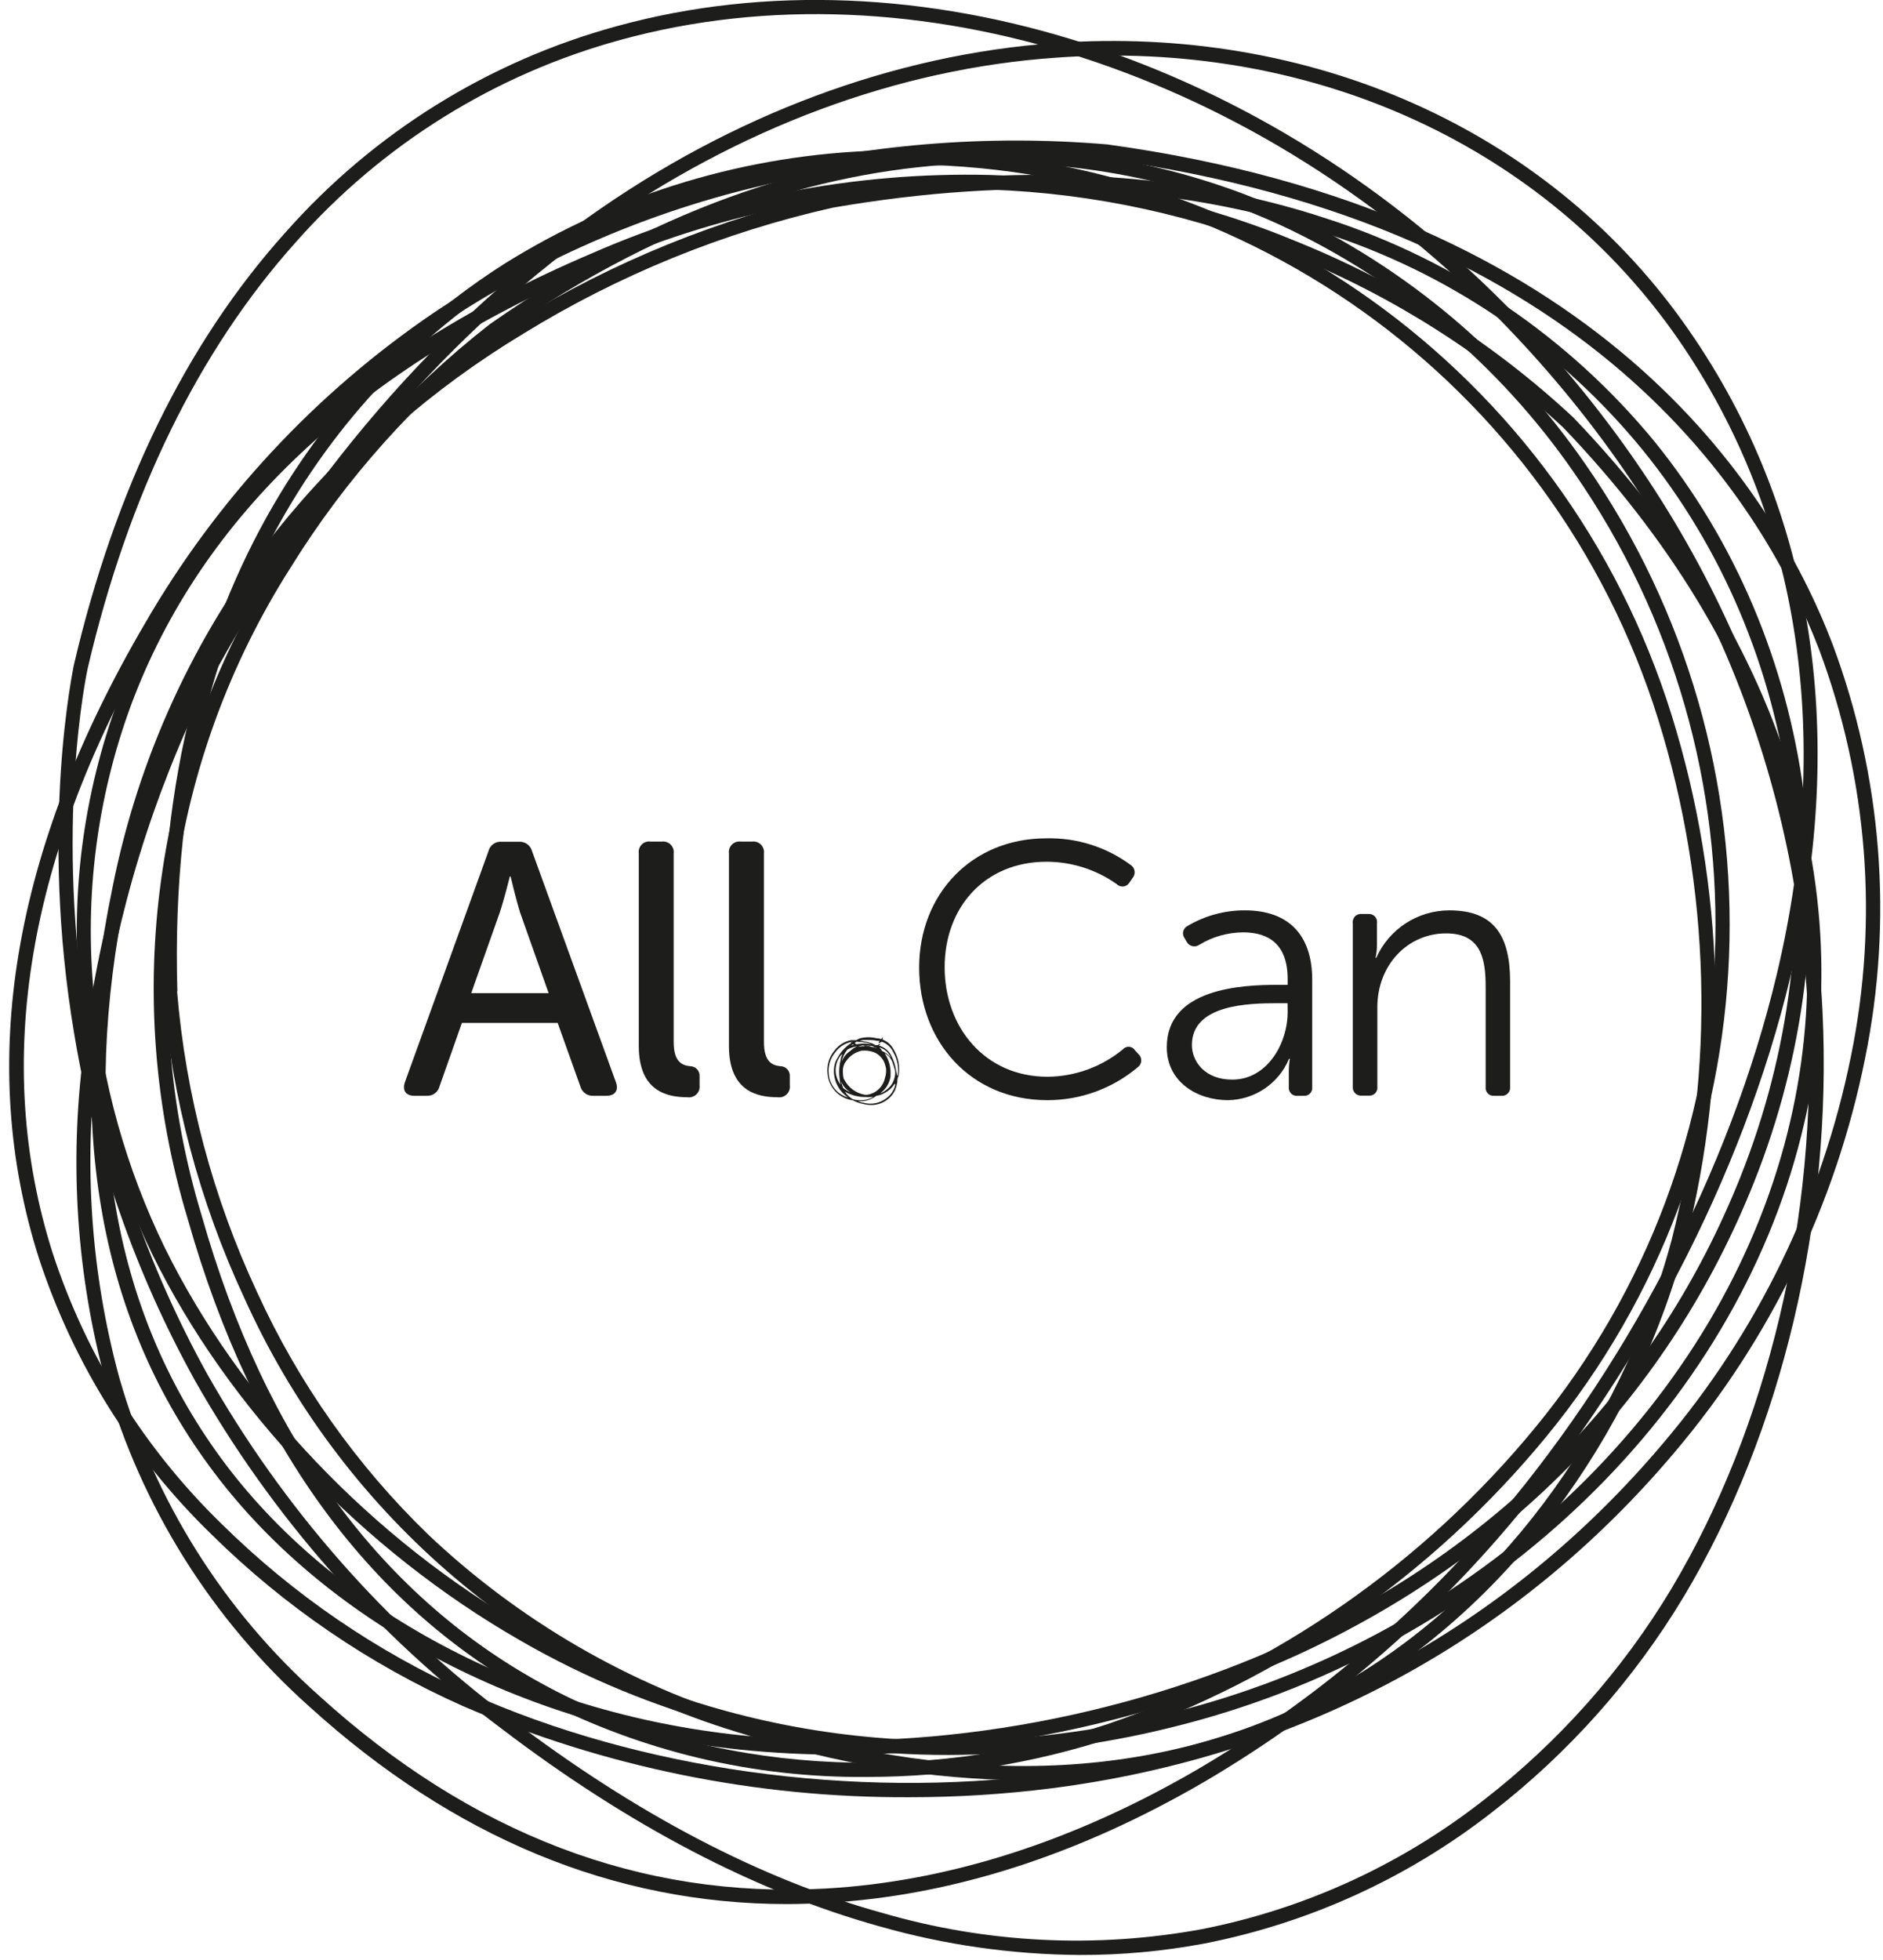<?xml version="1.0" encoding="UTF-8"?>
<svg width="198px" height="206px" viewBox="0 0 198 206" version="1.1" xmlns="http://www.w3.org/2000/svg" xmlns:xlink="http://www.w3.org/1999/xlink">
    <!-- Generator: Sketch 53.2 (72643) - https://sketchapp.com -->
    <title>All_Can_logo_no_tagline_BLACK</title>
    <desc>Created with Sketch.</desc>
    <g id="Page-1" stroke="none" stroke-width="1" fill="none" fill-rule="evenodd">
        <g id="All_Can_logo_no_tagline_BLACK" transform="translate(0, -1)" fill="#1D1D1B" fill-rule="nonzero">
            <path d="M91.15,187.76 C79.279,187.872 67.559,185.096 57,179.67 C39.09,170.17 26.56,153.17 19.75,129.15 C12.67,105.747 16.166,80.42 29.32,59.81 C35.197,50.311 42.713,41.931 51.52,35.06 L51.52,35.06 C89.21,8.73 120.11,16.34 135.18,23.22 C147.86,29.102 158.739,38.264 166.69,49.76 C188.354,80.895 186.696,122.632 162.63,151.95 C150.65,166.532 134.852,177.497 117,183.62 C108.657,186.362 99.932,187.76 91.15,187.76 L91.15,187.76 Z M52.39,36.28 C43.736,43.056 36.346,51.306 30.56,60.65 C17.657,80.895 14.238,105.765 21.2,128.74 C27.89,152.35 40.2,169.04 57.7,178.34 C74.63,187.34 96.63,188.76 116.54,182.18 C134.119,176.151 149.676,165.352 161.47,150.99 C185.121,122.201 186.755,81.2 165.47,50.62 C157.669,39.352 146.997,30.376 134.56,24.62 C119.76,17.83 89.47,10.38 52.39,36.28 Z" id="Shape"></path>
            <path d="M107.62,188.12 C97.693,188.005 87.84,186.383 78.4,183.31 C54.956,176.441 35.691,159.66 25.67,137.38 C20.956,127.253 18.069,116.372 17.14,105.24 L17.14,105.24 C15.79,59.24 39.14,37.51 53.14,28.66 C65.01,21.275 78.635,17.188 92.61,16.82 C130.483,15.723 164.461,39.956 175.76,76.12 C181.384,94.133 181.893,113.355 177.23,131.64 C171.7,152.33 158.16,170.32 141,179.78 C130.769,185.367 119.277,188.238 107.62,188.12 Z M18.62,105.19 C19.531,116.141 22.378,126.844 27.03,136.8 C31.383,146.348 37.488,154.994 45.03,162.29 C54.624,171.365 66.205,178.073 78.85,181.88 C102.24,189.18 122.91,188.03 140.29,178.46 C157.1,169.2 170.37,151.55 175.79,131.26 C180.389,113.249 179.89,94.314 174.35,76.57 C163.246,41.041 129.858,17.24 92.65,18.33 C78.954,18.687 65.602,22.691 53.97,29.93 C40.21,38.61 17.32,59.93 18.65,105.19 L18.62,105.19 Z" id="Shape"></path>
            <path d="M99.76,185.45 C83.966,185.473 68.445,181.334 54.76,173.45 C38.14,163.94 24.02,149.13 16.01,132.82 C11.853,124.287 9.275,115.072 8.4,105.62 C7.38,95.117 8.747,84.52 12.4,74.62 C16.064,64.902 21.824,56.11 29.27,48.87 C37.85,40.42 48.96,33.26 62.32,27.59 C75.484,21.838 89.748,19.039 104.11,19.39 C115.316,19.777 126.359,22.196 136.7,26.53 C147.308,30.853 157.043,37.067 165.43,44.87 L165.43,44.87 C188.17,68.57 196.43,96.3 188.7,122.96 C180.45,151.4 154.77,174.78 123.27,182.53 C115.58,184.447 107.686,185.427 99.76,185.45 Z M101.24,20.84 C88.058,20.938 75.032,23.707 62.95,28.98 C37.76,39.67 21.17,55.21 13.76,75.16 C10.198,84.845 8.868,95.209 9.87,105.48 C10.726,114.744 13.253,123.777 17.33,132.14 C25.21,148.14 39.12,162.77 55.48,172.14 C75.89,183.82 99.22,186.91 122.93,181.08 C153.93,173.46 179.17,150.48 187.28,122.55 C194.85,96.43 186.72,69.22 164.37,45.93 C156.106,38.269 146.521,32.17 136.08,27.93 C125.925,23.68 115.082,21.309 104.08,20.93 C103.08,20.86 102.14,20.84 101.2,20.84 L101.24,20.84 Z" id="Shape"></path>
            <path d="M88.32,185.42 C84.817,185.421 81.315,185.244 77.83,184.89 C54.76,182.48 33.89,171.35 21.99,155.06 C10.23,139.06 6.81,118.56 11.83,94.27 C14.534,80.643 20.41,67.844 28.98,56.91 C36.039,48.068 44.621,40.557 54.32,34.73 C64.504,28.475 75.655,23.953 87.32,21.35 L87.32,21.35 C106.61,18.02 124.17,18.91 139.52,23.98 C153.009,28.327 164.966,36.456 173.97,47.4 C191.13,68.57 195.14,98.4 184.44,125.25 C175.61,147.39 158.99,164.58 136.37,174.96 C121.272,181.801 104.896,185.365 88.32,185.42 L88.32,185.42 Z M87.55,22.83 C76.062,25.419 65.08,29.889 55.05,36.06 C45.519,41.795 37.084,49.18 30.14,57.87 C21.724,68.612 15.955,81.185 13.3,94.57 C8.38,118.43 11.71,138.5 23.2,154.2 C34.85,170.12 55.33,181.06 77.99,183.39 C96.81,185.39 117.86,181.78 135.71,173.58 C157.98,163.37 174.33,146.46 183.01,124.69 C193.51,98.34 189.59,69.06 172.76,48.33 C163.976,37.571 152.248,29.603 139.01,25.4 C123.9,20.4 106.59,19.54 87.55,22.83 Z" id="Shape"></path>
            <path d="M95.65,189.89 C79.489,189.975 63.486,186.71 48.65,180.3 C38.847,175.933 29.911,169.836 22.27,162.3 C13.957,154.247 7.724,144.295 4.11,133.3 C-2.47,112.73 1.29,90.3 15.27,66.48 C22.815,53.446 33.207,42.285 45.67,33.83 C55.79,27.073 67.017,22.141 78.84,19.26 C91.115,16.15 103.823,15.109 116.44,16.18 L116.44,16.18 C167.94,23.25 186.31,52.08 192.67,68.64 C197.9,82.584 199.089,97.721 196.1,112.31 C193.03,127.549 186.15,141.761 176.1,153.62 C159.42,173.4 136.74,185.62 110.52,188.96 C105.588,189.583 100.621,189.894 95.65,189.89 Z M107.49,17.26 C97.938,17.276 88.422,18.444 79.15,20.74 C67.518,23.574 56.472,28.42 46.51,35.06 C34.247,43.389 24.023,54.379 16.6,67.21 C2.84,90.59 -0.87,112.66 5.57,132.8 C9.113,143.573 15.218,153.325 23.36,161.22 C30.874,168.627 39.657,174.626 49.29,178.93 C67.29,186.99 89.57,190.11 110.29,187.47 C136.13,184.18 158.47,172.14 174.91,152.65 C184.804,141.003 191.585,127.038 194.62,112.06 C197.561,97.753 196.399,82.906 191.27,69.23 C185.02,52.98 166.97,24.68 116.27,17.72 C113.354,17.407 110.423,17.253 107.49,17.26 Z" id="Shape"></path>
            <path d="M113.51,206.47 C106.407,206.423 99.342,205.414 92.51,203.47 C79.45,199.84 66.07,192.84 52.73,182.68 C39.561,172.837 28.579,160.368 20.48,146.06 C14.224,134.769 9.942,122.493 7.82,109.76 C4.09,87.76 7.76,71.06 7.76,70.92 L7.76,70.92 C12.09,52.38 19.56,37.06 29.98,25.47 C39.239,14.983 51.364,7.433 64.86,3.75 C96.23,-4.87 133.41,7.12 159.55,34.31 C179.23,54.77 190.33,80 191.64,107.31 C192.69,129.16 187.38,151.55 177.08,168.76 C171.821,177.514 164.978,185.212 156.9,191.46 C148.053,198.368 137.704,203.095 126.69,205.26 C122.345,206.08 117.932,206.485 113.51,206.47 Z M9.22,71.25 C9.14,71.6 5.64,87.98 9.31,109.57 C11.397,122.121 15.607,134.224 21.76,145.36 C29.748,159.487 40.58,171.803 53.57,181.53 C66.75,191.58 79.97,198.53 92.84,202.07 C103.734,205.231 115.214,205.809 126.37,203.76 C137.156,201.641 147.29,197.009 155.95,190.24 C163.882,184.111 170.6,176.554 175.76,167.96 C185.92,150.96 191.15,128.91 190.11,107.35 C188.82,80.44 177.87,55.54 158.44,35.35 C132.7,8.55 96.11,-3.29 65.26,5.19 C52.038,8.798 40.16,16.195 31.09,26.47 C20.85,37.9 13.49,52.97 9.22,71.25 Z" id="Shape"></path>
            <path d="M82.76,201.12 C64.56,201.12 47.67,194.12 32.5,180.34 C22.284,171.214 14.864,159.38 11.1,146.21 C8.073,135.025 7.278,123.353 8.76,111.86 C10.272,98.997 13.824,86.456 19.28,74.71 L19.28,74.71 C30.54,53.06 44.85,35.94 61.81,23.87 C76.99,13.06 93.99,6.73 110.97,5.52 C137.77,3.61 162.44,14.52 176.97,34.83 C190.56,53.83 194.46,77.62 188.25,103.72 C183.25,124.57 172.01,146.14 157.3,162.92 C148.494,172.958 138.136,181.52 126.62,188.28 C113.39,195.98 100.01,200.28 86.85,201 C85.47,201.06 84.1,201.12 82.76,201.12 Z M20.62,75.4 C15.221,86.989 11.704,99.364 10.2,112.06 C8.761,123.359 9.56,134.83 12.55,145.82 C16.248,158.716 23.531,170.298 33.55,179.22 C49.55,193.76 67.45,200.58 86.8,199.49 C99.72,198.76 112.88,194.55 125.91,186.97 C137.278,180.305 147.508,171.866 156.21,161.97 C170.76,145.37 181.92,124.03 186.83,103.41 C192.93,77.75 189.11,54.35 175.83,35.75 C161.53,15.87 137.36,5.15 111.08,7.06 C94.37,8.21 77.63,14.46 62.68,25.06 C45.92,37.06 31.76,53.95 20.62,75.4 Z" id="Shape"></path>
            <polygon id="Path" points="92.84 110.02 92.72 110.47 92.39 110.65 92.43 110.53"></polygon>
            <polygon id="Path" points="92.57 110.71 92.28 111.09 91.88 111.07"></polygon>
            <polygon id="Path" points="89.45 110.53 89.76 110.81 90 110.81 90 110.72 89.75 110.59"></polygon>
            <polygon id="Path" points="92.84 110.02 92.72 110.47 92.39 110.65 92.43 110.53"></polygon>
            <polygon id="Path" points="92.57 110.71 92.28 111.09 91.88 111.07"></polygon>
            <polygon id="Path" points="89.45 110.53 89.76 110.81 90 110.81 90 110.72 89.75 110.59"></polygon>
            <path d="M90.87,110.92 C91.177,110.991 91.5,110.963 91.79,110.84 C92.25,110.68 91.21,111.06 91.21,111.06 L90.99,111.06 L90.87,110.92 Z" id="Path"></path>
            <path d="M55.95,90.47 C55.787,89.842 55.197,89.42 54.55,89.47 L52.76,89.47 C52.109,89.407 51.512,89.834 51.36,90.47 L42.58,114.73 C42.28,115.6 42.66,116.17 43.58,116.17 L44.86,116.17 C45.496,116.212 46.07,115.79 46.22,115.17 L48.57,108.51 L58.64,108.51 L61.02,115.17 C61.186,115.796 61.774,116.216 62.42,116.17 L63.76,116.17 C64.67,116.17 65.08,115.6 64.76,114.73 L55.95,90.47 Z M49.55,105.38 L52.55,96.91 C53.01,95.54 53.61,93.12 53.61,93.12 L53.69,93.12 C53.69,93.12 54.26,95.54 54.69,96.91 L57.69,105.38 L49.55,105.38 Z" id="Shape"></path>
            <path d="M72.58,113.06 C71.78,112.98 70.84,112.68 70.84,110.52 L70.84,90.7 C70.883,90.357 70.765,90.014 70.521,89.769 C70.276,89.525 69.933,89.407 69.59,89.45 L68.42,89.45 C68.075,89.399 67.727,89.514 67.48,89.76 C67.234,90.007 67.119,90.355 67.17,90.7 L67.17,110.95 C67.17,115.76 70.23,116.32 72.28,116.32 C72.63,116.374 72.984,116.259 73.236,116.011 C73.488,115.763 73.608,115.41 73.56,115.06 L73.56,114.15 C73.585,113.873 73.494,113.598 73.308,113.391 C73.122,113.184 72.858,113.064 72.58,113.06 Z" id="Path"></path>
            <path d="M82.07,113.06 C81.27,112.98 80.33,112.68 80.33,110.52 L80.33,90.7 C80.373,90.357 80.255,90.014 80.011,89.769 C79.766,89.525 79.423,89.407 79.08,89.45 L77.9,89.45 C77.556,89.403 77.21,89.52 76.965,89.765 C76.72,90.01 76.603,90.356 76.65,90.7 L76.65,110.95 C76.65,115.76 79.72,116.32 81.76,116.32 C82.111,116.377 82.469,116.265 82.723,116.016 C82.978,115.767 83.099,115.412 83.05,115.06 L83.05,114.15 C83.075,113.873 82.984,113.598 82.798,113.391 C82.612,113.184 82.348,113.064 82.07,113.06 Z" id="Path"></path>
            <path d="M119.35,111.4 C119.22,111.181 118.992,111.038 118.738,111.016 C118.484,110.994 118.236,111.096 118.07,111.29 C115.84,113.126 113.048,114.143 110.16,114.17 C103.57,114.17 99.33,108.98 99.33,102.66 C99.33,96.34 103.57,91.57 110.04,91.57 C112.684,91.571 115.262,92.392 117.42,93.92 C117.605,94.109 117.867,94.202 118.129,94.171 C118.392,94.139 118.625,93.988 118.76,93.76 L119.1,93.27 C119.26,93.077 119.335,92.827 119.307,92.578 C119.278,92.329 119.15,92.102 118.95,91.95 C116.375,90.031 113.23,89.031 110.02,89.11 C102.18,89.11 96.65,94.97 96.65,102.7 C96.65,110.43 102.03,116.63 110.13,116.63 C113.623,116.636 117.005,115.399 119.67,113.14 C119.869,112.983 119.99,112.749 120.004,112.496 C120.017,112.243 119.921,111.997 119.74,111.82 L119.35,111.4 Z" id="Path"></path>
            <path d="M130.9,96.68 C128.766,96.671 126.671,97.245 124.84,98.34 C124.617,98.462 124.46,98.676 124.41,98.924 C124.36,99.173 124.422,99.431 124.58,99.63 L124.8,100.01 C124.924,100.229 125.134,100.386 125.379,100.443 C125.624,100.5 125.882,100.452 126.09,100.31 C127.482,99.459 129.079,99.003 130.71,98.99 C133.4,98.99 135.4,100.24 135.4,103.91 L135.4,104.51 L134.31,104.51 C130.63,104.51 122.69,104.85 122.69,111.06 C122.69,114.73 125.9,116.63 129.12,116.63 C131.941,116.587 134.467,114.874 135.55,112.27 L135.63,112.27 C135.552,112.746 135.515,113.228 135.52,113.71 L135.52,115.23 C135.487,115.488 135.575,115.747 135.759,115.931 C135.943,116.115 136.202,116.203 136.46,116.17 L137.07,116.17 C137.324,116.197 137.577,116.106 137.754,115.922 C137.932,115.738 138.015,115.483 137.98,115.23 L137.98,103.98 C137.98,99.21 135.44,96.68 130.9,96.68 Z M135.4,107.35 C135.4,110.68 133.25,114.47 129.57,114.47 C126.74,114.47 125.33,112.61 125.33,110.83 C125.33,106.56 131.33,106.44 134.33,106.44 L135.39,106.44 L135.4,107.35 Z" id="Shape"></path>
            <path d="M152.4,96.68 C149.074,96.682 146.061,98.641 144.71,101.68 L144.64,101.68 C144.739,101.23 144.79,100.771 144.79,100.31 L144.79,98.06 C144.838,97.799 144.761,97.531 144.583,97.335 C144.404,97.139 144.144,97.037 143.88,97.06 L143.2,97.06 C142.93,97.028 142.661,97.125 142.474,97.322 C142.287,97.519 142.204,97.792 142.25,98.06 L142.25,115.21 C142.224,115.468 142.316,115.724 142.501,115.906 C142.685,116.089 142.942,116.178 143.2,116.15 L143.92,116.15 C144.174,116.177 144.427,116.086 144.604,115.902 C144.782,115.718 144.865,115.463 144.83,115.21 L144.83,106.86 C144.83,102.43 148.01,99.1 152.06,99.1 C155.73,99.1 156.22,101.75 156.22,104.74 L156.22,115.23 C156.185,115.483 156.268,115.738 156.446,115.922 C156.623,116.106 156.876,116.197 157.13,116.17 L157.85,116.17 C158.107,116.199 158.363,116.109 158.546,115.926 C158.729,115.743 158.819,115.487 158.79,115.23 L158.79,104.06 C158.76,99.37 157.13,96.68 152.4,96.68 Z" id="Path"></path>
            <path d="M92.38,110.14 L92.26,110.14 C91.771,110.012 91.26,109.985 90.76,110.06 C90.504,110.094 90.259,110.183 90.04,110.32 C89.89,110.32 89.71,110.32 89.49,110.32 C88.78,110.462 88.148,110.865 87.72,111.45 C87.172,112.115 86.915,112.973 87.01,113.83 C87.121,115.278 88.23,116.45 89.67,116.64 L89.67,116.64 C90.025,116.828 90.406,116.962 90.8,117.04 C91.062,117.105 91.33,117.138 91.6,117.14 C92.206,117.15 92.797,116.956 93.28,116.59 L93.28,116.59 C93.791,116.226 94.148,115.684 94.28,115.07 C94.339,114.865 94.37,114.653 94.37,114.44 C94.37,114.32 94.45,114.2 94.49,114.06 C94.655,113.13 94.482,112.172 94,111.36 C93.688,110.716 93.085,110.262 92.38,110.14 L92.38,110.14 Z M90.32,110.51 C90.539,110.511 90.757,110.538 90.97,110.59 L91.1,110.59 C91.275,110.625 91.446,110.679 91.61,110.75 C90.967,110.644 90.31,110.675 89.68,110.84 L89.49,110.91 L89.49,110.91 C89.667,110.742 89.866,110.597 90.08,110.48 L90.32,110.51 Z M88.84,115.73 C89.233,115.961 89.662,116.124 90.11,116.21 C90.356,116.267 90.607,116.297 90.86,116.3 L91.02,116.3 C91.203,116.314 91.387,116.314 91.57,116.3 L91.83,116.3 C91.174,116.651 90.408,116.737 89.69,116.54 C89.343,116.346 89.051,116.067 88.84,115.73 L88.84,115.73 Z M94.12,113.49 C94.15,113.751 94.13,114.016 94.06,114.27 C93.929,114.815 93.597,115.29 93.13,115.6 L93.13,115.6 C92.958,115.734 92.766,115.838 92.56,115.91 L92.64,115.84 C93.181,115.425 93.54,114.815 93.64,114.14 L93.64,114.08 C93.64,114.08 93.64,114.01 93.64,113.97 L93.64,113.97 C93.683,113.238 93.505,112.51 93.13,111.88 C93.094,111.811 93.054,111.744 93.01,111.68 C93.352,111.871 93.624,112.165 93.79,112.52 C93.924,112.852 94.034,113.193 94.12,113.54 L94.12,113.49 Z M88.72,114.39 C88.654,114.125 88.624,113.853 88.63,113.58 C88.621,113.314 88.676,113.05 88.79,112.81 C88.86,112.675 88.944,112.548 89.04,112.43 C89.426,111.923 89.978,111.569 90.6,111.43 C91.029,111.388 91.462,111.439 91.87,111.58 L91.87,111.58 C92.153,111.689 92.407,111.864 92.61,112.09 C92.831,112.32 92.989,112.602 93.07,112.91 C93.106,113.022 93.136,113.135 93.16,113.25 C93.204,113.607 93.166,113.97 93.05,114.31 C92.856,115.224 92.114,115.922 91.19,116.06 L90.94,116.06 C89.997,115.899 89.187,115.297 88.76,114.44 L88.72,114.39 Z M91,110.92 C91.179,110.889 91.361,110.889 91.54,110.92 L91.54,110.92 L91.64,110.92 C91.844,110.98 92.039,111.067 92.22,111.18 L92.22,111.18 C91.578,110.958 90.889,110.903 90.22,111.02 C90.377,110.95 90.541,110.9 90.71,110.87 L91,110.92 Z M90.23,110.92 C89.913,111.056 89.622,111.245 89.37,111.48 C88.969,111.757 88.665,112.152 88.5,112.61 C88.586,112.145 88.785,111.709 89.08,111.34 C89.109,111.308 89.142,111.281 89.18,111.26 C89.512,111.103 89.866,110.998 90.23,110.95 L90.23,110.92 Z M88.47,114.71 C88.663,115.183 89.018,115.573 89.47,115.81 C89.176,115.704 88.902,115.549 88.66,115.35 C88.579,115.156 88.515,114.955 88.47,114.75 L88.47,114.71 Z M92,116.08 L92.23,115.97 L92.17,115.97 L92.17,115.97 L92.04,115.97 L92,116.08 Z M88.62,111.73 C88.541,111.884 88.474,112.045 88.42,112.21 L88.42,112.31 C88.233,113.007 88.192,113.736 88.3,114.45 L88.3,114.45 C88.296,114.47 88.296,114.49 88.3,114.51 C88.322,114.675 88.352,114.838 88.39,115 C88.102,114.627 87.925,114.179 87.88,113.71 C87.814,113.053 88.016,112.396 88.44,111.89 C88.497,111.845 88.557,111.805 88.62,111.77 L88.62,111.73 Z M92.73,111.43 C92.688,111.378 92.642,111.332 92.59,111.29 L92.59,111.29 L92.76,111.44 C92.674,111.309 92.574,111.188 92.46,111.08 C92.981,111.22 93.411,111.587 93.63,112.08 C93.63,112.15 93.7,112.23 93.74,112.3 C93.513,111.923 93.169,111.631 92.76,111.47 L92.73,111.43 Z M87.14,113.85 C87.054,113.037 87.303,112.225 87.83,111.6 C88.225,111.05 88.809,110.666 89.47,110.52 L89.68,110.52 C88.994,110.911 88.435,111.49 88.07,112.19 L87.97,112.35 L87.97,112.35 L87.97,112.35 C87.808,112.66 87.713,113.001 87.69,113.35 L87.69,113.35 C87.619,114.546 88.191,115.689 89.19,116.35 C88.056,116.045 87.235,115.061 87.14,113.89 L87.14,113.85 Z M94.14,115.03 C93.998,115.618 93.642,116.132 93.14,116.47 L93.14,116.47 C92.466,116.97 91.598,117.128 90.79,116.9 C90.6,116.9 90.41,116.8 90.22,116.74 L90.44,116.74 C91.054,116.753 91.654,116.555 92.14,116.18 L92.14,116.18 C92.582,116.106 93,115.928 93.36,115.66 L93.36,115.66 C93.656,115.455 93.905,115.189 94.09,114.88 L94.14,115.03 Z M94.34,114.03 C94.319,113.864 94.282,113.7 94.23,113.54 C94.153,112.988 93.981,112.453 93.72,111.96 C93.422,111.349 92.835,110.931 92.16,110.85 L92.05,110.85 L91.66,110.64 L91.66,110.64 L91.59,110.64 C91.59,110.64 91.59,110.64 91.59,110.64 C91.437,110.578 91.28,110.528 91.12,110.49 L91,110.49 C90.807,110.441 90.609,110.411 90.41,110.4 C90.516,110.357 90.627,110.327 90.74,110.31 C91.02,110.296 91.3,110.296 91.58,110.31 C91.796,110.311 92.011,110.338 92.22,110.39 L92.34,110.39 C93.027,110.49 93.617,110.93 93.91,111.56 C94.358,112.311 94.532,113.195 94.4,114.06 L94.34,114.03 Z" id="Shape"></path>
        </g>
    </g>
</svg>